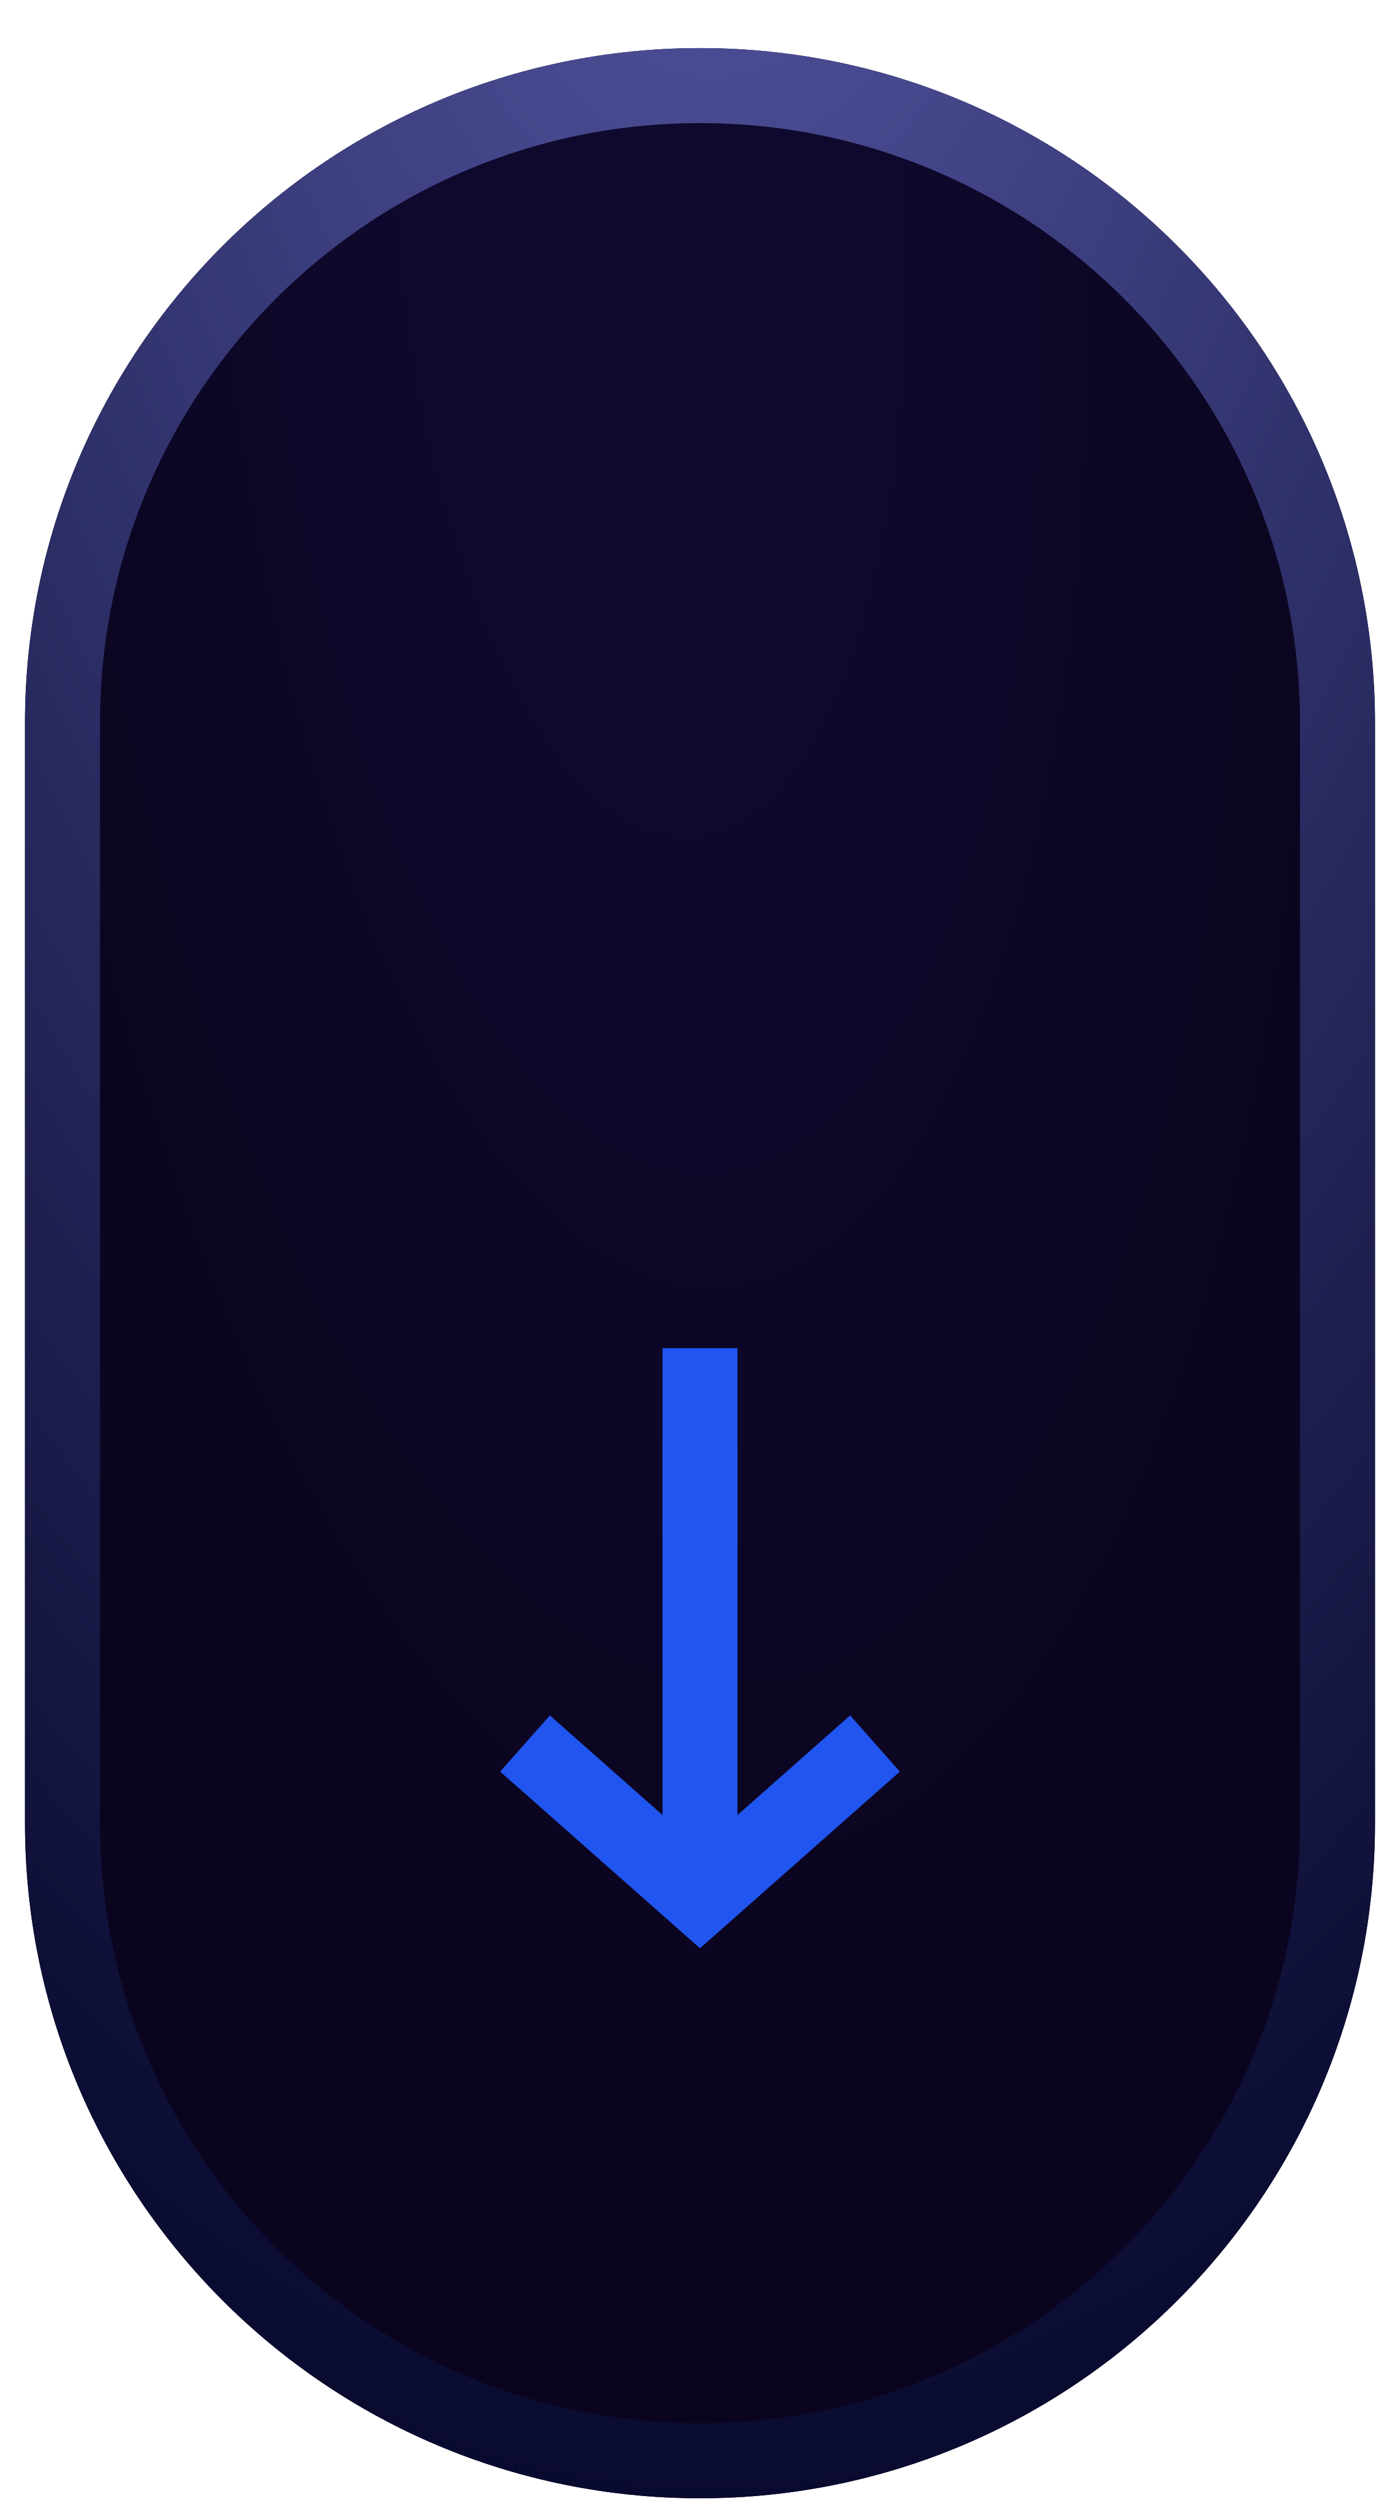 <svg xmlns="http://www.w3.org/2000/svg" width="28" height="50" viewBox="0 0 28 50" fill="none"><g clip-path="url(#clip0_550_168)"><path d="M27.5 14.462C27.5 7.007 21.456 0.962 14 0.962C6.544 0.962 0.5 7.007 0.5 14.462V36.462C0.5 43.918 6.544 49.962 14 49.962C21.456 49.962 27.5 43.918 27.5 36.462V14.462Z" fill="#0A031E"></path><path d="M27.5 14.462C27.5 7.007 21.456 0.962 14 0.962C6.544 0.962 0.5 7.007 0.5 14.462V36.462C0.5 43.918 6.544 49.962 14 49.962C21.456 49.962 27.5 43.918 27.5 36.462V14.462Z" fill="url(#paint0_radial_550_168)" fill-opacity="0.2"></path><path fill-rule="evenodd" clip-rule="evenodd" d="M14 2.462C7.373 2.462 2 7.835 2 14.462V36.462C2 43.09 7.373 48.462 14 48.462C20.627 48.462 26 43.09 26 36.462V14.462C26 7.835 20.627 2.462 14 2.462ZM0.5 14.462C0.5 7.007 6.544 0.962 14 0.962C21.456 0.962 27.5 7.007 27.5 14.462V36.462C27.5 43.918 21.456 49.962 14 49.962C6.544 49.962 0.5 43.918 0.5 36.462V14.462Z" fill="url(#paint1_radial_550_168)"></path><path fill-rule="evenodd" clip-rule="evenodd" d="M13.25 26.962H14.75V36.298L17.003 34.306L17.997 35.43L14 38.963L10.003 35.43L10.997 34.306L13.25 36.298V26.962Z" fill="#2155EF"></path></g><defs><radialGradient id="paint0_radial_550_168" cx="0" cy="0" r="1" gradientUnits="userSpaceOnUse" gradientTransform="translate(13.19 4.186) rotate(86.436) scale(65.472 25.969)"><stop offset="0.176" stop-color="#22226A"></stop><stop offset="1" stop-opacity="0"></stop></radialGradient><radialGradient id="paint1_radial_550_168" cx="0" cy="0" r="1" gradientUnits="userSpaceOnUse" gradientTransform="translate(14.671 -8.9) rotate(90.653) scale(58.866 30.481)"><stop stop-color="#585AA9"></stop><stop offset="1" stop-color="#08092D"></stop></radialGradient><clipPath id="clip0_550_168"><rect width="28" height="50" fill="white"></rect></clipPath></defs></svg>